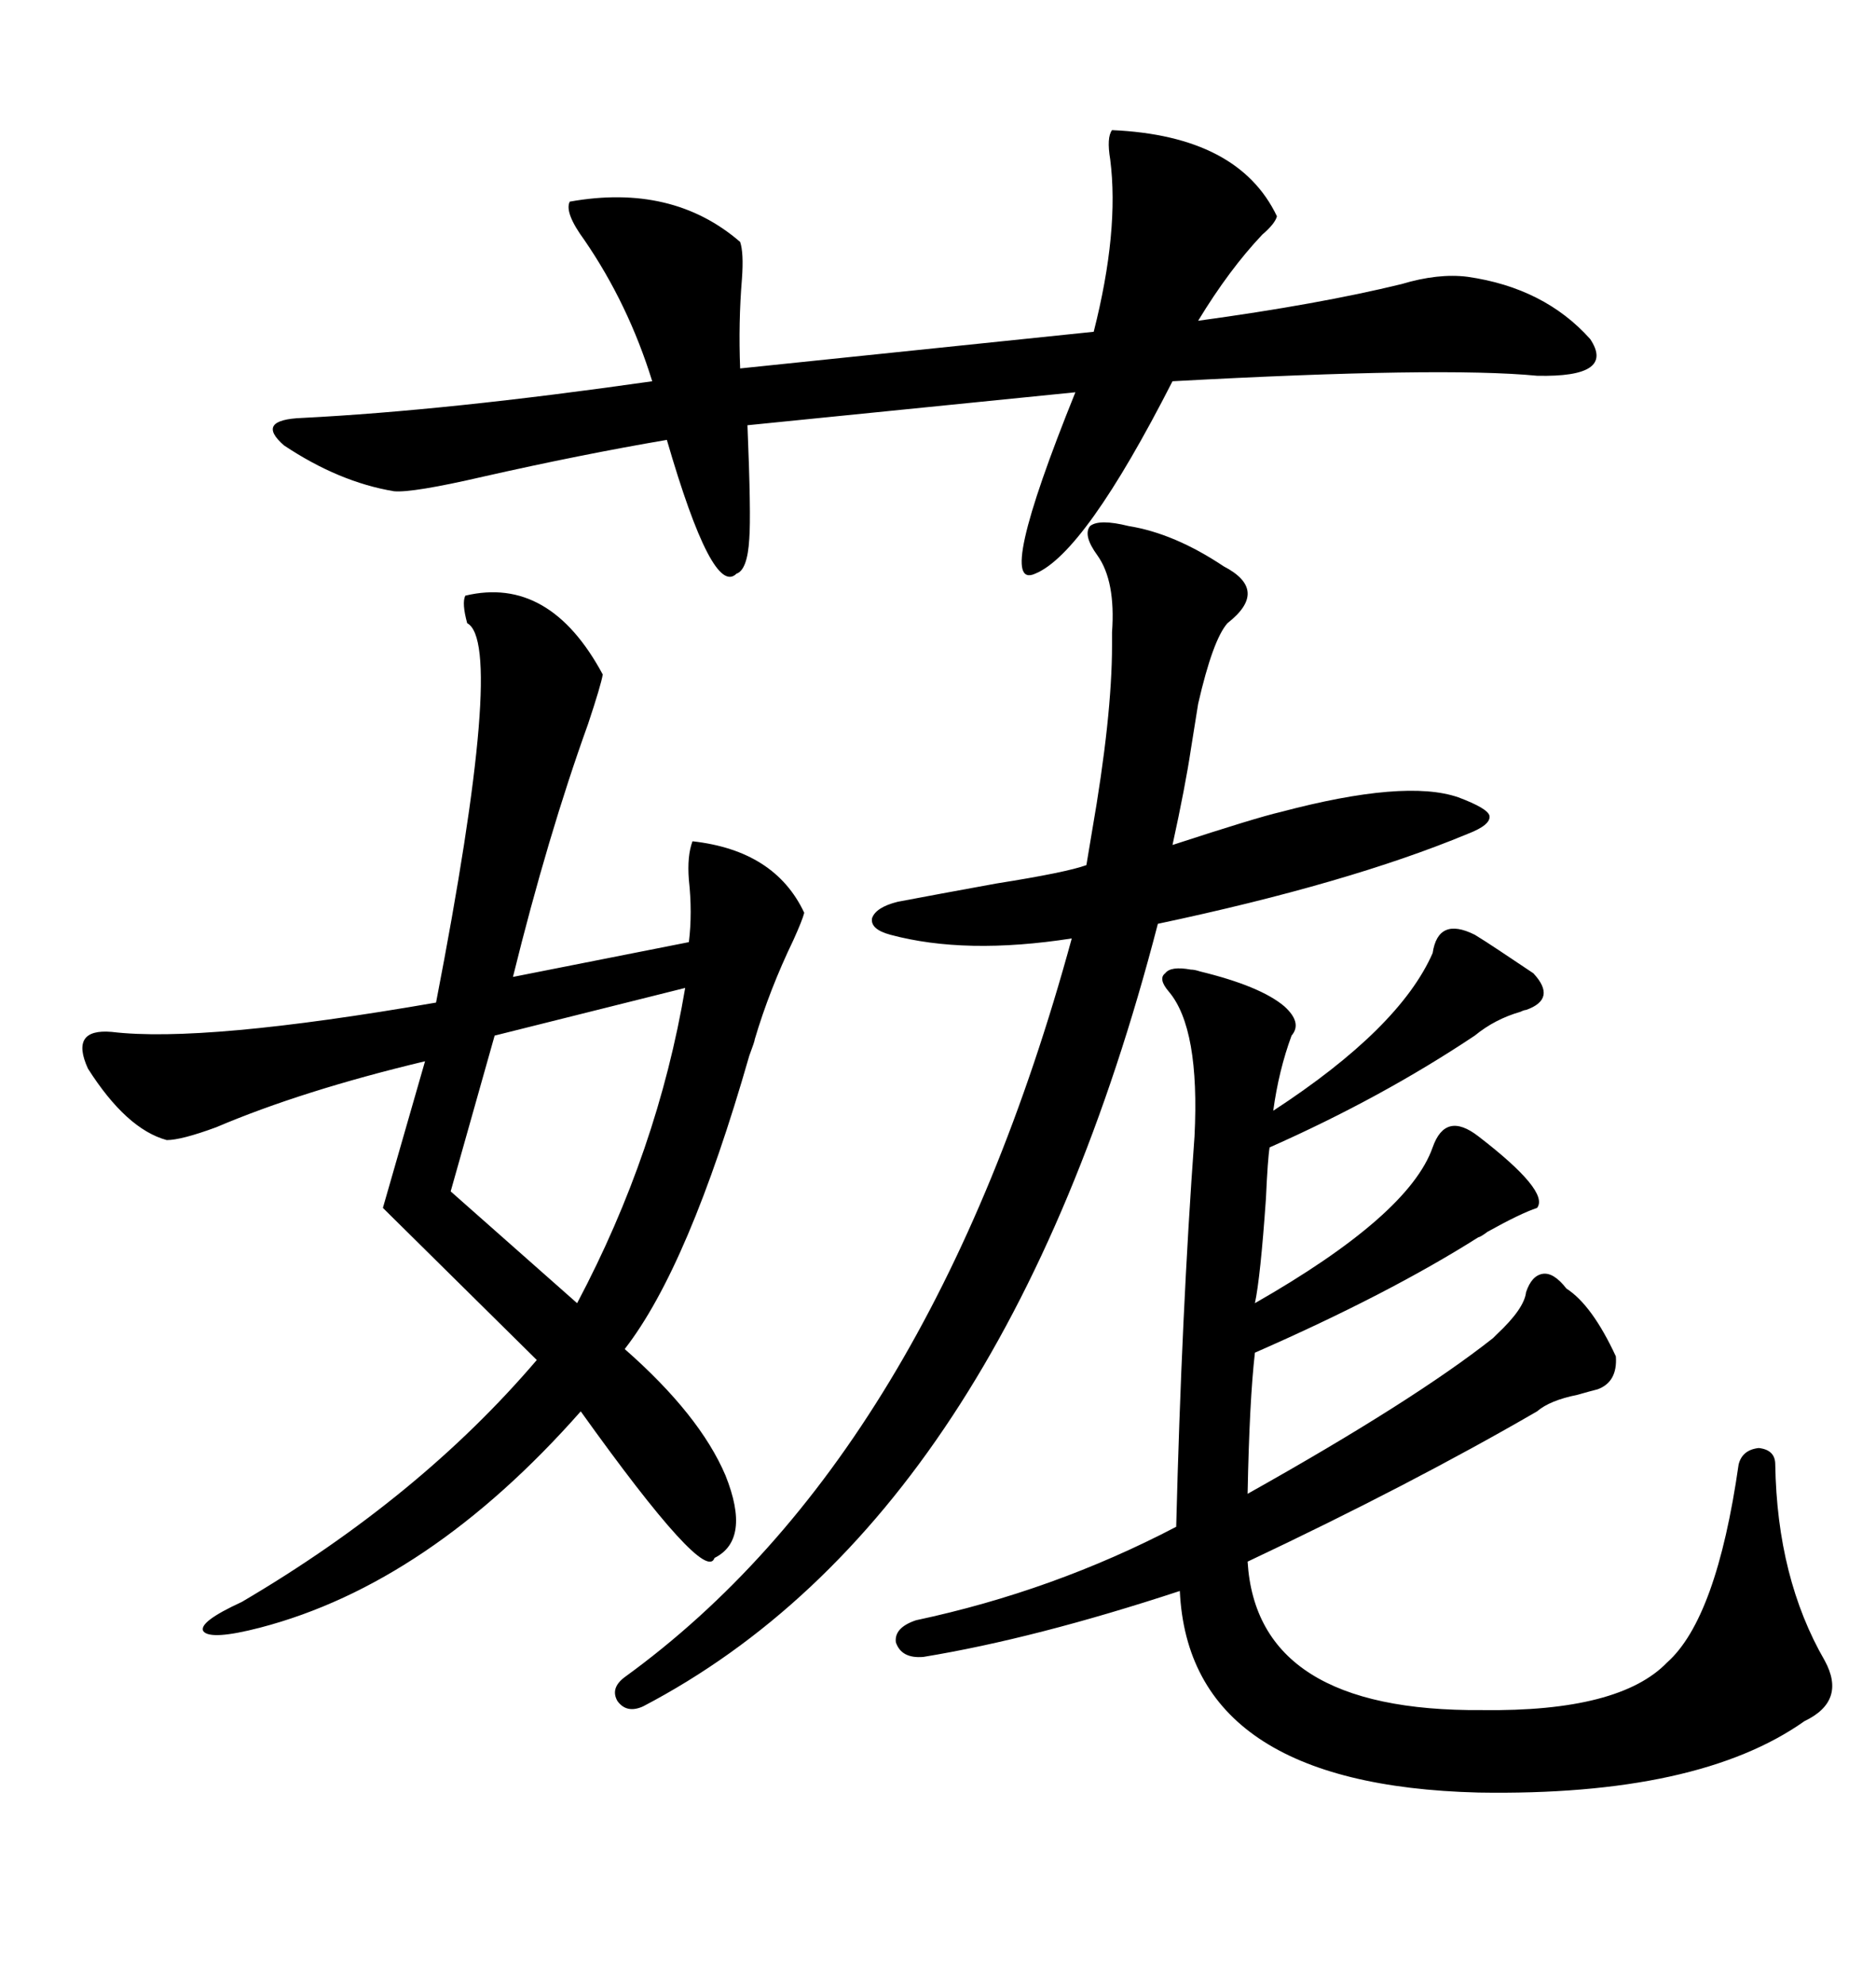 <svg xmlns="http://www.w3.org/2000/svg" xmlns:xlink="http://www.w3.org/1999/xlink" width="300" height="317.285"><path d="M74.41 95.21L74.41 95.21Q87.89 91.99 96.39 107.81L96.39 107.81Q96.09 109.57 94.04 115.72L94.04 115.72Q87.60 133.59 82.03 156.15L82.03 156.15L110.16 150.59Q110.74 145.90 110.16 140.63L110.16 140.63Q109.86 136.82 110.74 134.47L110.74 134.47Q123.93 135.94 128.61 145.90L128.61 145.90Q128.32 147.07 126.86 150.29L126.86 150.29Q123.05 158.20 120.70 166.11L120.70 166.11Q120.70 166.41 119.82 168.75L119.82 168.75Q110.16 202.44 99.90 215.63L99.90 215.63Q111.91 226.17 116.02 235.84L116.02 235.84Q120.12 246.09 114.26 249.02L114.26 249.02Q112.79 253.42 92.87 225.59L92.87 225.59Q68.55 253.13 41.60 260.16L41.60 260.16Q33.69 262.21 32.52 260.74L32.52 260.74Q31.64 259.28 38.67 256.05L38.67 256.05Q67.09 239.36 85.84 217.38L85.84 217.38L61.23 193.07L67.97 169.63Q48.34 174.32 34.57 180.18L34.57 180.18Q29.00 182.23 26.66 182.23L26.66 182.23Q20.21 180.47 14.06 170.80L14.06 170.80Q11.13 164.36 17.87 164.94L17.87 164.94Q32.52 166.70 69.73 160.25L69.73 160.25Q80.86 102.83 74.71 99.61L74.71 99.61Q73.83 96.39 74.41 95.21ZM235.84 149.41L235.84 149.41Q237.30 150.29 239.94 152.05L239.94 152.05Q243.46 154.39 245.21 155.57L245.21 155.57Q249.02 159.67 244.04 161.43L244.04 161.43Q243.75 161.43 243.16 161.72L243.16 161.72Q239.06 162.89 235.84 165.53L235.84 165.53Q220.90 175.49 203.03 183.40L203.03 183.40Q202.73 185.16 202.44 191.60L202.44 191.60Q201.56 204.20 200.68 208.30L200.68 208.30Q225.29 194.24 229.10 183.40L229.10 183.40Q231.15 177.54 236.43 181.64L236.43 181.64Q247.85 190.43 245.80 193.07L245.80 193.07Q243.16 193.95 237.89 196.88L237.89 196.88Q236.72 197.75 236.43 197.75L236.43 197.75Q222.07 206.84 200.68 216.21L200.68 216.21Q199.80 223.83 199.51 238.77L199.51 238.77Q226.17 223.83 238.77 213.87L238.77 213.87Q239.06 213.57 239.36 213.28L239.36 213.28Q243.75 209.18 244.04 206.54L244.04 206.54Q244.92 203.91 246.68 203.61L246.68 203.61Q248.44 203.32 250.49 205.96L250.49 205.96Q254.59 208.59 258.40 216.80L258.40 216.80Q258.69 220.90 255.47 222.07L255.47 222.07Q254.30 222.36 252.25 222.95L252.25 222.95Q247.85 223.83 245.80 225.59L245.80 225.59Q225.59 237.30 199.51 249.61L199.51 249.61Q200.98 273.63 237.01 273.34L237.01 273.34Q258.98 273.63 266.60 265.72L266.60 265.72Q274.51 258.69 278.03 234.08L278.03 234.08Q278.61 231.74 281.25 231.45L281.25 231.45Q283.89 231.74 283.89 234.08L283.89 234.08Q284.18 252.25 291.80 265.43L291.80 265.43Q295.31 271.88 288.57 275.10L288.57 275.10Q271.58 287.11 236.43 286.52L236.43 286.52Q190.14 285.35 188.67 254.30L188.67 254.30Q165.53 261.91 147.66 264.84L147.66 264.84Q144.14 265.14 143.26 262.50L143.26 262.50Q142.97 260.16 146.48 258.98L146.48 258.98Q168.46 254.30 188.09 244.04L188.09 244.04Q188.96 209.77 191.02 181.64L191.02 181.64Q191.89 164.36 186.91 158.50L186.91 158.50Q185.16 156.45 186.33 155.57L186.33 155.57Q187.21 154.39 190.43 154.98L190.43 154.98Q191.02 154.98 191.89 155.27L191.89 155.27Q201.56 157.62 205.37 160.84L205.37 160.84Q208.30 163.48 206.54 165.53L206.54 165.53Q204.49 171.09 203.61 177.54L203.61 177.54Q223.83 164.36 229.10 152.34L229.10 152.34Q229.98 146.48 235.84 149.41ZM177.83 20.80L177.83 20.80Q198.05 21.68 204.20 34.57L204.20 34.57Q203.91 35.74 201.86 37.50L201.86 37.50Q196.58 43.07 191.60 51.27L191.60 51.27Q210.94 48.63 224.12 45.41L224.12 45.41Q229.98 43.65 234.67 44.24L234.67 44.24Q246.97 46.00 254.30 54.20L254.30 54.20Q258.40 60.35 245.80 60.06L245.80 60.06Q230.57 58.59 187.50 60.94L187.50 60.94Q173.44 88.48 165.53 91.70L165.53 91.70Q159.08 94.63 171.97 62.70L171.97 62.70L119.53 67.97Q120.12 82.32 119.82 86.13L119.82 86.13Q119.53 91.11 117.77 91.70L117.77 91.70Q113.96 95.51 106.64 70.31L106.64 70.31Q92.87 72.66 77.34 76.17L77.34 76.17Q65.92 78.81 62.99 78.52L62.99 78.52Q54.20 77.05 45.41 71.19L45.41 71.19Q40.72 67.09 48.34 66.80L48.34 66.80Q71.48 65.63 104.30 60.94L104.30 60.94Q100.49 48.63 93.46 38.38L93.46 38.38Q90.23 33.98 91.11 32.23L91.11 32.23Q107.52 29.30 118.36 38.67L118.36 38.67Q118.95 40.43 118.65 44.53L118.65 44.53Q118.07 51.56 118.36 58.89L118.36 58.89L174.90 53.03Q179.00 36.91 177.54 25.49L177.54 25.49Q176.95 21.97 177.83 20.80ZM180.47 84.08L180.47 84.08Q187.79 85.25 195.70 90.53L195.70 90.53Q203.03 94.34 196.29 99.61L196.29 99.61Q193.95 102.25 191.60 112.50L191.60 112.50Q191.02 116.02 190.43 119.82L190.43 119.82Q189.55 125.68 187.50 135.06L187.50 135.06Q200.98 130.66 204.79 129.79L204.79 129.79Q224.71 124.51 233.20 127.44L233.20 127.44Q237.89 129.20 238.18 130.37L238.18 130.37Q238.48 131.84 234.67 133.30L234.67 133.30Q215.63 141.21 185.16 147.66L185.16 147.66Q160.55 242.58 102.83 272.75L102.83 272.75Q100.20 273.93 98.73 271.88L98.73 271.88Q97.56 269.82 99.90 268.07L99.90 268.07Q148.83 232.62 171.39 150L171.39 150Q154.39 152.64 142.38 149.41L142.38 149.41Q139.16 148.54 139.45 146.78L139.45 146.78Q140.04 145.02 143.55 144.14L143.55 144.14Q149.71 142.97 159.38 141.21L159.38 141.21Q170.51 139.45 173.73 138.28L173.73 138.28Q174.02 136.52 174.61 133.01L174.61 133.01Q177.83 114.55 177.83 103.13L177.83 103.13Q177.83 102.54 177.83 101.07L177.83 101.07Q178.42 92.87 175.49 88.77L175.49 88.77Q173.14 85.55 174.32 84.08L174.32 84.08Q175.78 82.91 180.47 84.08ZM109.57 157.91L109.57 157.91L79.10 165.53L72.07 190.43L92.29 208.30Q105.18 183.98 109.57 157.91Z"/></svg>